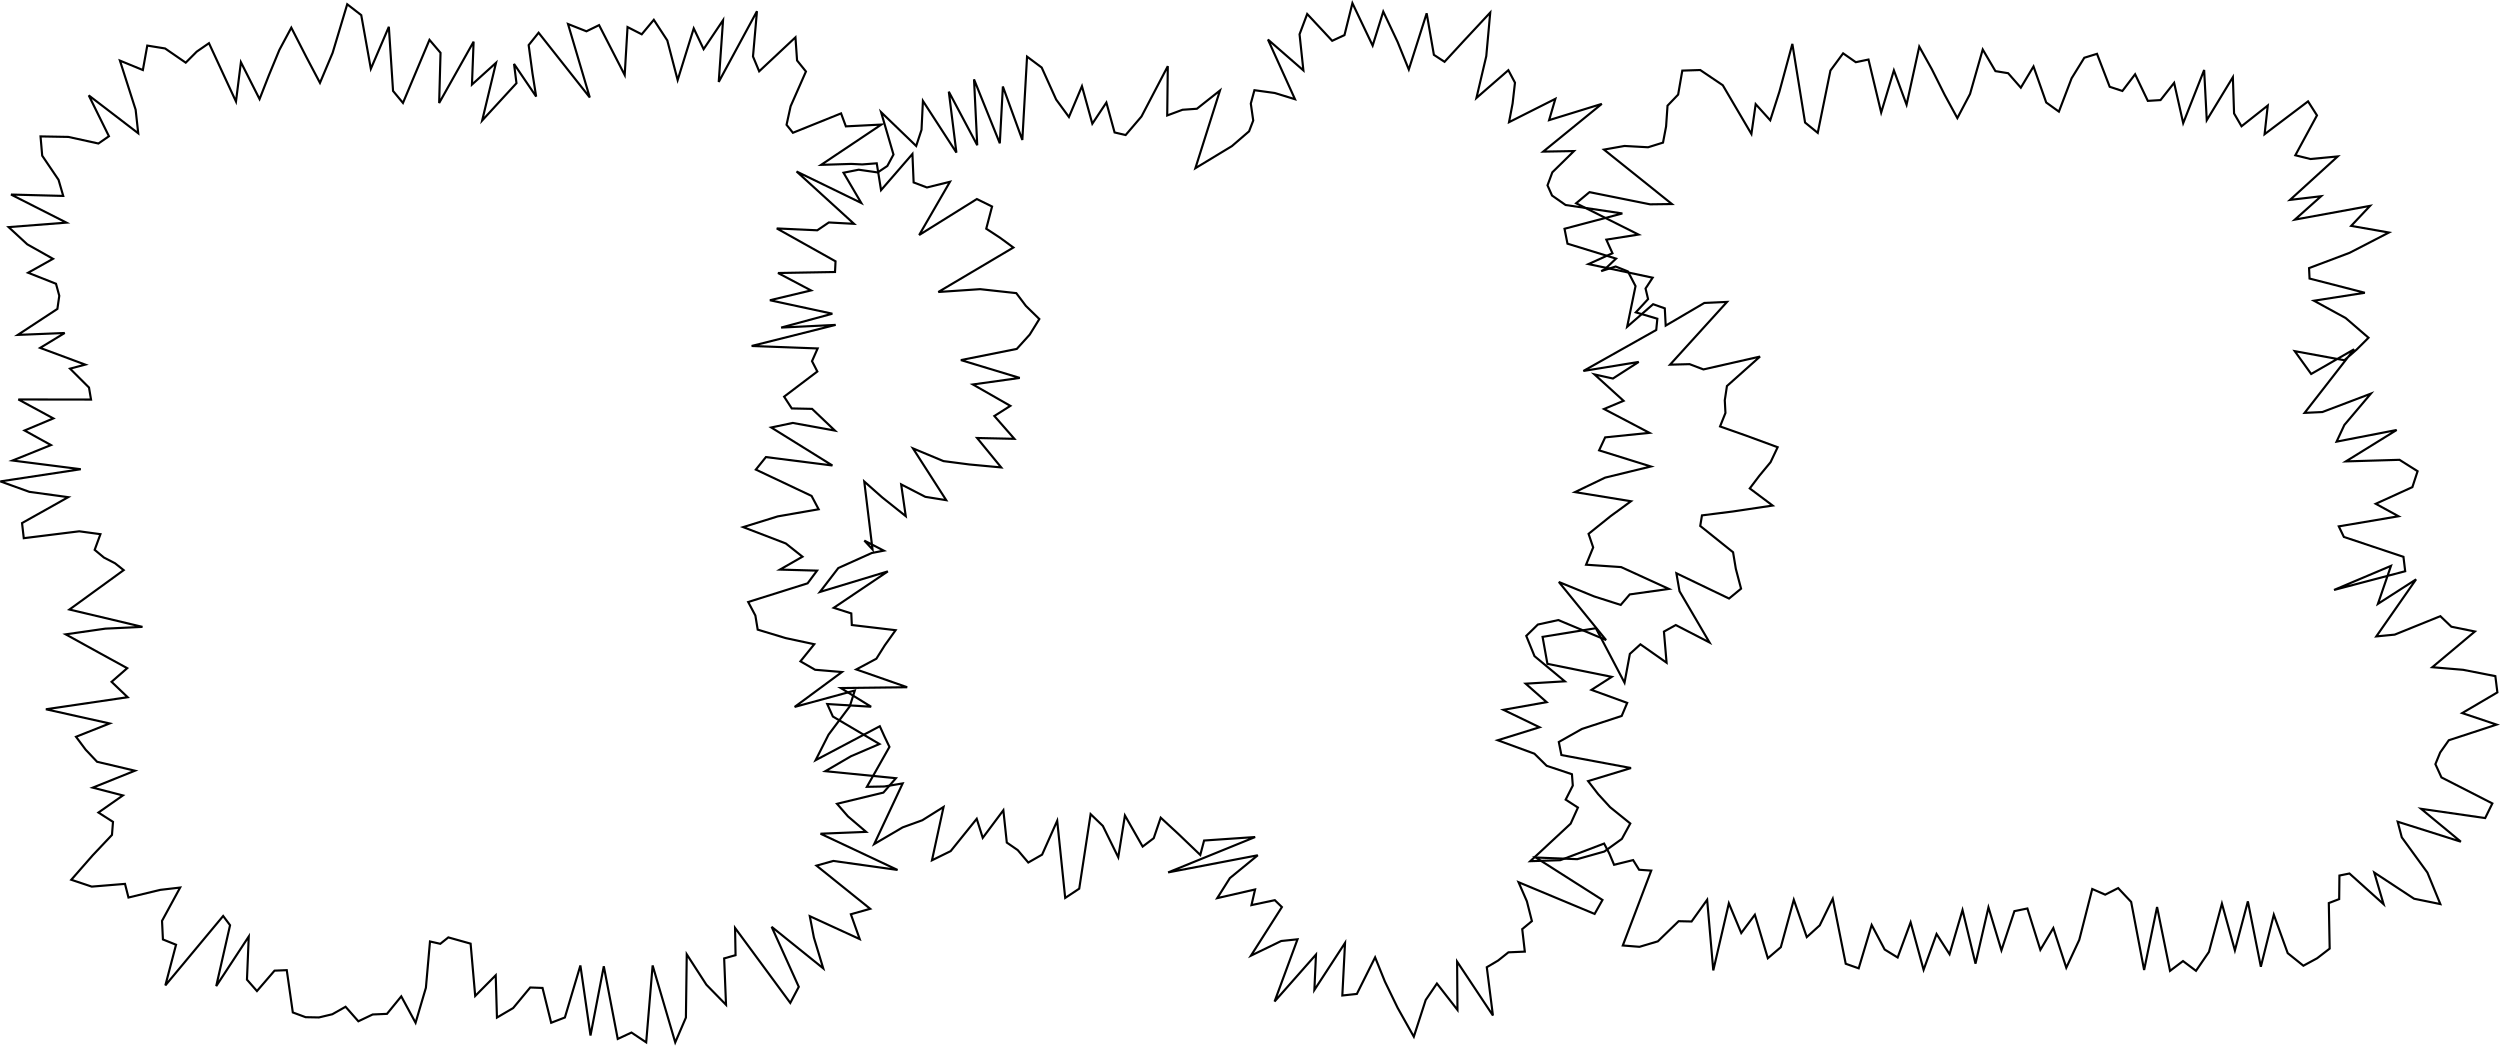 <?xml version="1.0" encoding="UTF-8"?>
<svg id="Layer_2" data-name="Layer 2" xmlns="http://www.w3.org/2000/svg" viewBox="0 0 1165.25 487.33">
  <defs>
    <style>
      .cls-1 {
        fill: none;
        stroke: #000;
      }
    </style>
  </defs>
  <g id="_배경_요소_" data-name="배경 요소 ③">
    <g>
      <polygon id="_않" data-name="않" class="cls-1" points="281.43 450.37 275.23 482.66 270.52 450 263.29 474.25 256.9 476.71 252.87 460.48 247.13 460.27 239.19 469.85 231.63 474.29 231.05 454.57 221.49 464.22 219.35 439.83 208.97 436.92 205.22 439.91 200.42 438.82 198.51 460.39 193.7 476.72 187.03 464.4 180.37 472.56 173.7 472.85 167.03 476.02 161.07 469.25 154.9 472.74 148.66 474.23 142.45 474.11 136.48 471.9 133.66 452.19 127.96 452.42 119.77 461.93 115.11 456.61 115.94 436.5 100.78 459.63 107.23 431.24 104.01 426.94 77.07 459.3 82.05 440.34 75.94 437.88 75.52 429.22 83.96 413.69 74.68 414.77 59.88 418.34 58.26 411.98 42.76 413.25 33.22 410.06 43.18 398.69 52.19 389.15 52.67 383.07 45.88 378.73 57.28 370.75 43.24 367.12 62.89 359.23 45.24 355.06 39.91 349.41 35.43 343.41 51.1 337.2 21.39 330.59 59.49 324.97 52 317.8 59.29 311.44 46.81 304.59 30.62 295.67 49.12 293.01 66.41 292.19 32.37 284.1 57.64 265.74 53.61 262.54 48.44 259.87 44.13 256.28 46.81 248.98 36.94 247.64 11.08 250.85 10.27 243.8 31.79 231.73 13.69 229.25 .17 224.38 37.65 218.7 5.84 214.65 23.76 207.45 11.45 200.65 24.87 195.02 8.56 186.19 42.43 186.24 41.48 180.63 32.65 171.83 39.73 169.95 18.71 162.15 30.15 155.21 8.29 156.1 26.75 143.98 27.63 137.87 26.1 132.26 13.1 127.13 24.7 120.63 12.7 113.87 4.02 105.86 30.96 103.77 5.14 90.68 29.47 91.32 27.29 83.82 19.67 72.56 18.89 63.58 31.88 63.82 45.87 66.89 50.77 63.5 41.37 44.46 64.43 62.12 63.22 51.14 55.9 28.25 66.59 32.64 68.64 21.25 76.95 22.59 86.57 29.21 91.69 24.07 97.4 20.13 109.99 47.32 112.29 29 120.98 46.19 125.32 35.1 130.21 23.28 135.78 12.89 142.78 26.57 149.14 38.62 155.03 24.65 161.84 1.98 168.38 7.06 172.85 32.07 181.24 12.49 183.2 42.39 187.82 47.98 200.18 18.57 205.33 24.62 204.69 48.02 220.75 19.42 219.98 39.42 231.2 29.27 224.74 56.17 240.73 38.77 239.59 29.79 249.9 45.01 248.18 34.18 246.41 21.03 251.04 15.25 274.9 45.44 264.75 11.19 273.34 14.59 279.23 11.71 291.17 34.96 292.49 12.61 299.11 15.99 304.74 9.23 311.03 18.85 315.85 37.32 323.35 13.23 327.96 22.91 337.01 9.42 335 38.19 352.82 5.23 350.97 26.33 353.85 33.24 370.76 17.4 371.51 28.18 375.65 33.33 368.51 49.52 366.61 58.17 369.58 61.89 392.02 52.85 394.26 58.9 410.79 58.06 382.72 76.84 396.78 76.4 401.89 76.64 408.65 76.12 410.66 88.63 425.28 71.76 425.84 85.03 432.04 87.38 442.78 84.73 428.43 109.54 455.31 92.77 462.4 96.26 459.69 106.6 466 110.73 472.34 115.37 437.35 136.1 456.83 134.78 473.69 136.63 478.16 142.58 484.43 148.7 479.96 155.95 473.92 162.63 447.87 167.83 475.31 176.15 453.46 179.2 470.92 189.17 463.47 193.89 472.8 204.54 455.43 204.15 466.66 217.87 451.74 216.48 439.75 214.92 425.54 209 441.03 233.13 431.28 231.57 420.03 225.77 422.17 240.58 411.18 231.82 402.83 224.43 406.68 256.09 402.87 251.97 411.95 256.66 406.34 257.75 390.74 264.76 382.17 275.91 413.83 266.32 388.61 283.3 396.79 285.91 397.03 291.32 417.44 293.73 412.41 300.77 408.47 307.03 399.11 312.03 422.84 320.32 391.9 320.7 406.03 329.41 385.57 328.14 388.2 333.97 409.91 346.79 396.64 352.48 384.69 359.45 417.58 362.72 411.76 369.43 390.13 374.65 395.22 380.5 403.7 387.74 382.44 388.59 418.35 405.48 388.41 401.28 380.57 403.47 405.59 423.59 396.59 426.13 400.71 437.71 377.44 427.03 379.36 437.02 383.71 451.35 359.66 431.99 372.31 459.97 368.35 467.46 342.61 432.51 342.84 445.2 337.53 446.71 338.4 468.34 329.24 458.97 320.09 444.81 319.7 474.29 314.73 485.86 304.19 449.99 301.19 485.84 294.33 481.27 287.93 484.25 281.43 450.37"/>
      <polygon id="_아" data-name="아" class="cls-1" points="651.43 469.74 645.51 457.52 640.94 446.22 632.43 463.27 625.66 464 626.92 439.48 612.63 461.43 613.38 444.92 594.08 466.8 604.77 437.81 597.17 438.6 583.06 445.44 597.49 422.78 594.19 419.57 583.31 421.87 584.99 414.58 567.35 418.62 573.25 409.28 586.25 398.64 544.46 406.63 585.02 390.14 561.23 391.77 559.45 398.49 549.36 388.82 541.01 381.11 537.75 390.68 532.59 394.59 524.33 380.09 521.22 399.57 514.04 384.96 508.34 379.46 503.03 414.2 496.49 418.53 492.76 382.56 485.72 398.35 479.28 402.03 474.36 396.23 469.27 392.72 467.66 377.66 458.06 390.52 455.25 381.64 443.11 396.7 434.39 400.98 439.79 376.12 429.89 382.32 420.7 385.65 407.47 393.42 420.73 365.15 412.23 366.58 404.06 366.74 414.57 348.13 412.26 343.3 410.08 338.5 380.17 354.31 386.18 342.43 396.08 329.23 398.42 321.86 370.38 329.5 392.44 313.23 379.91 312.18 373.09 308.24 379.53 300.27 366.18 297.41 353.16 293.47 352.08 286.9 348.73 280.6 376.42 271.89 380.83 265.97 363.52 265.49 374.03 259.47 366.27 253.31 346.4 245.69 362.5 240.69 381.57 237.37 378.27 231.15 352.3 218.88 356.99 213.04 387.99 216.97 359.48 199.25 369.52 197.13 389.16 200.7 378.51 190.58 369.04 190.37 365.48 184.88 380.96 173.15 378.48 168.34 381.1 162.41 350.33 161.26 389.51 151.43 364.08 152.69 387.96 146.22 358.85 139.94 378.02 135.37 362.63 127.25 389.2 126.78 389.44 121.8 362.05 106.47 380.94 107.34 386.31 103.69 398.06 104.32 371.28 79.93 401.44 94.6 393.16 80.51 400.23 79.1 409.1 80.37 413.58 77.37 416.45 72.03 410.67 52.27 427.03 68.04 429.52 60.5 430.17 47.03 445.78 71.12 442.24 42.73 455.49 67.69 453.99 36.99 466.01 66.79 467.44 40.32 476.51 65.24 478.71 26.39 485.53 31.48 492.28 46.41 498.23 54.53 504.3 40.17 509.14 57.66 515.68 47.8 519.51 61.74 524.66 62.94 532.04 54.3 544.31 30.84 544.04 53.81 551.18 51.16 557.88 50.69 568.63 42.18 557.17 78.4 574.18 68.11 582.19 61.21 584.13 56.18 583 48.28 584.69 42.04 594.17 43.35 603.59 46.24 590.99 18.43 607.51 32.81 605.72 15.98 609.28 6.52 620.93 19.02 626.66 16.35 630.36 1.47 639.79 21.26 644.74 5.41 651.43 19.56 656.64 32.4 664.97 6.19 668.34 25.56 673.3 28.81 682.31 19.02 694.6 5.84 692.75 26.18 688.16 45.67 703.04 32.72 706.13 38.54 705.02 48.25 703.36 56.95 724.95 46.07 722.04 56 746.6 48.42 719.28 70.67 733.63 70.41 723.54 80.32 721.29 86.39 723.41 91.14 729.72 95.55 756.18 99.49 729.22 106.63 730.6 113.58 753.24 120.54 748.06 125.45 746.31 126.38 753.06 124.22 758.76 126.5 762.32 133.36 758.41 152.32 770.52 141.79 775.96 143.72 776.38 151.77 794.38 141.21 804.97 140.72 778.41 169.97 787.51 169.73 793.97 172.19 820.34 166.2 804.93 179.93 803.92 186.55 804.23 192.48 801.72 198.76 813.77 203.01 828.56 208.45 825.26 215.43 820.04 221.74 815.57 227.65 826.22 235.64 807.59 238.42 793.29 240.22 792.48 245.14 807.78 257.4 809.07 265.13 811.51 274.38 805.91 278.98 781.36 267.19 782.83 275.58 796.8 299.45 781.07 291.33 775.56 294.39 776.79 308.88 764.6 300.32 759.68 304.78 757.19 318.2 743.84 292.8 718.99 296.84 721.25 309.41 751.24 315.48 741.78 321.55 758.44 327.62 755.87 333.7 737.31 339.77 726.56 345.84 727.77 351.92 760.21 357.99 740.21 364.07 744.9 370.15 750.47 376.23 759.88 383.83 755.95 391.01 747.78 396.9 735.14 400.46 715.83 399.69 746.92 419.47 743.25 425.98 707.79 411.19 711.68 420.1 714.02 429.32 709.51 433.06 710.72 443.55 703.07 443.88 698.27 447.71 692.99 450.83 695.85 473.32 679.16 448.21 679.32 470.72 669.74 458.42 664.52 466.09 658.98 483.21 651.43 469.74"/>
      <polygon id="_도" data-name="도" class="cls-1" points="805.82 421.03 798.56 452.31 795.7 419.38 788.44 429.51 782.42 429.37 772.72 438.76 764.17 441.31 756.39 440.69 769.64 405.79 763.99 405.39 761.2 400.89 752.32 403.07 750.12 397.85 747.67 393.18 727.23 400.94 713.26 401.4 732.08 383.91 735.47 376.41 729.76 372.71 733.08 366.15 732.68 360.87 720.91 356.94 715.18 351.29 698.09 345.03 717.58 338.97 700.75 330.85 720.89 327.27 711.12 318.66 729.36 317.57 715.24 305.84 711.39 296.39 716.79 291.1 726.34 289.01 748.59 298.32 726.58 271.26 743.08 278.01 755.42 281.95 759.62 277.06 777.89 274.5 755.61 264.32 739.27 263.21 742.58 255.15 740.43 248.83 750.67 240.6 760.2 233.63 734.1 229.37 748.13 222.63 769.47 217.43 745.34 209.91 748.16 203.86 768.82 201.75 747.64 190.63 756.74 186.82 743.19 174.52 751.78 176.43 763.81 168.69 738.01 172.91 771.97 153.8 772.49 148.56 762.46 145.59 768.17 139.41 766.99 134.48 770.3 129.43 740.38 123.09 751.57 118.03 748.71 111.7 763.71 109.33 734.64 94.74 740.85 89.56 769.11 95.24 779.28 95.1 747.61 69.73 757.17 68.03 768.17 68.64 775.13 66.47 776.56 58.94 777.23 49.26 782.18 44.09 784.12 32.91 792.48 32.64 802.99 39.73 816.33 62.44 818.32 48.54 825.11 56.07 829.39 42.69 835.42 20.46 841.34 57.11 847.25 61.93 853.16 32.89 859.08 24.86 864.99 28.99 870.9 27.75 876.82 52.46 882.74 32.8 888.65 48.81 894.57 21.72 900.48 32.36 906.4 44.19 912.32 55.04 918.23 43.81 924.15 23.07 930.07 33.15 935.99 34.12 941.91 40.87 947.82 30.97 953.74 47.77 959.65 52.03 965.57 36.5 971.49 26.92 977.41 25.09 983.33 40.45 989.25 42.4 995.17 34.61 1001.1 47.02 1007.02 46.65 1013.36 38.61 1017.59 57.39 1027.35 32.62 1028.57 56.02 1040.74 35.97 1041.3 52.88 1044.77 58.86 1057 49.19 1055.53 62.55 1075.78 47.25 1079.94 53.78 1069.86 72.37 1076.93 74.12 1089.61 72.91 1067.38 93.17 1081.87 91.46 1069.63 102.37 1104.69 95.95 1095.88 105.29 1113.48 108.38 1095.14 117.84 1076.25 124.96 1076.48 129.83 1102.26 136.46 1078.53 140.17 1093.33 148.25 1103.96 157.42 1098.41 162.95 1092.72 167.91 1069.58 163.67 1077.24 174.31 1097.24 162.81 1074.18 192.44 1082.46 192.05 1105.05 183.48 1092.71 198.07 1089.08 205.85 1117.08 200.42 1093.4 215.06 1118.41 214.32 1126.84 219.64 1124.41 227.04 1107.34 234.82 1117.95 240.63 1090.11 245.34 1092.48 250.27 1120.25 259.54 1121.06 266.25 1087.89 274.98 1114.43 263.75 1108.35 281.46 1126.14 270.04 1107.59 296.63 1116.17 295.8 1137.45 287.2 1142.58 292.11 1153.54 294.34 1133.69 310.99 1148.06 312.2 1163.08 315.15 1164.03 322.72 1147.62 332.37 1163.66 337.74 1141.38 345.03 1137.37 350.73 1135.14 356.17 1137.96 362.35 1161.69 374.48 1158.34 381.3 1128.47 376.99 1147.01 392.32 1117.55 383 1119.47 390.28 1131.41 406.7 1137.44 421.39 1125.22 418.9 1106.64 406.69 1110.99 421.43 1095.08 407.14 1090.41 408.09 1090.29 419.07 1085.46 420.92 1085.86 442.14 1080.01 446.65 1073.6 450.12 1066.3 444.26 1059.82 426.34 1053.78 450.6 1047.73 420.12 1041.68 442.97 1035.64 421.17 1029.59 443.68 1023.55 452.5 1017.5 447.95 1011.45 452.52 1005.41 422.75 999.37 452.12 993.33 420.38 987.28 413.94 981.23 417 975.19 414.36 969.15 438.06 963.1 451.07 957.05 432.56 951.01 442.73 944.96 423.44 938.92 424.68 932.87 442.95 926.82 422.93 920.78 449.16 914.73 424.17 908.68 444.76 902.63 435.33 896.59 452.02 890.54 429.9 884.49 446.29 878.44 442.57 872.39 431.13 866.34 451.34 860.29 449.21 854.24 418.9 848.19 431.29 842.14 436.78 836.09 419.38 830.04 441.48 823.99 446.64 817.94 426.35 811.6 434.88 805.82 421.03"/>
    </g>
  </g>
</svg>